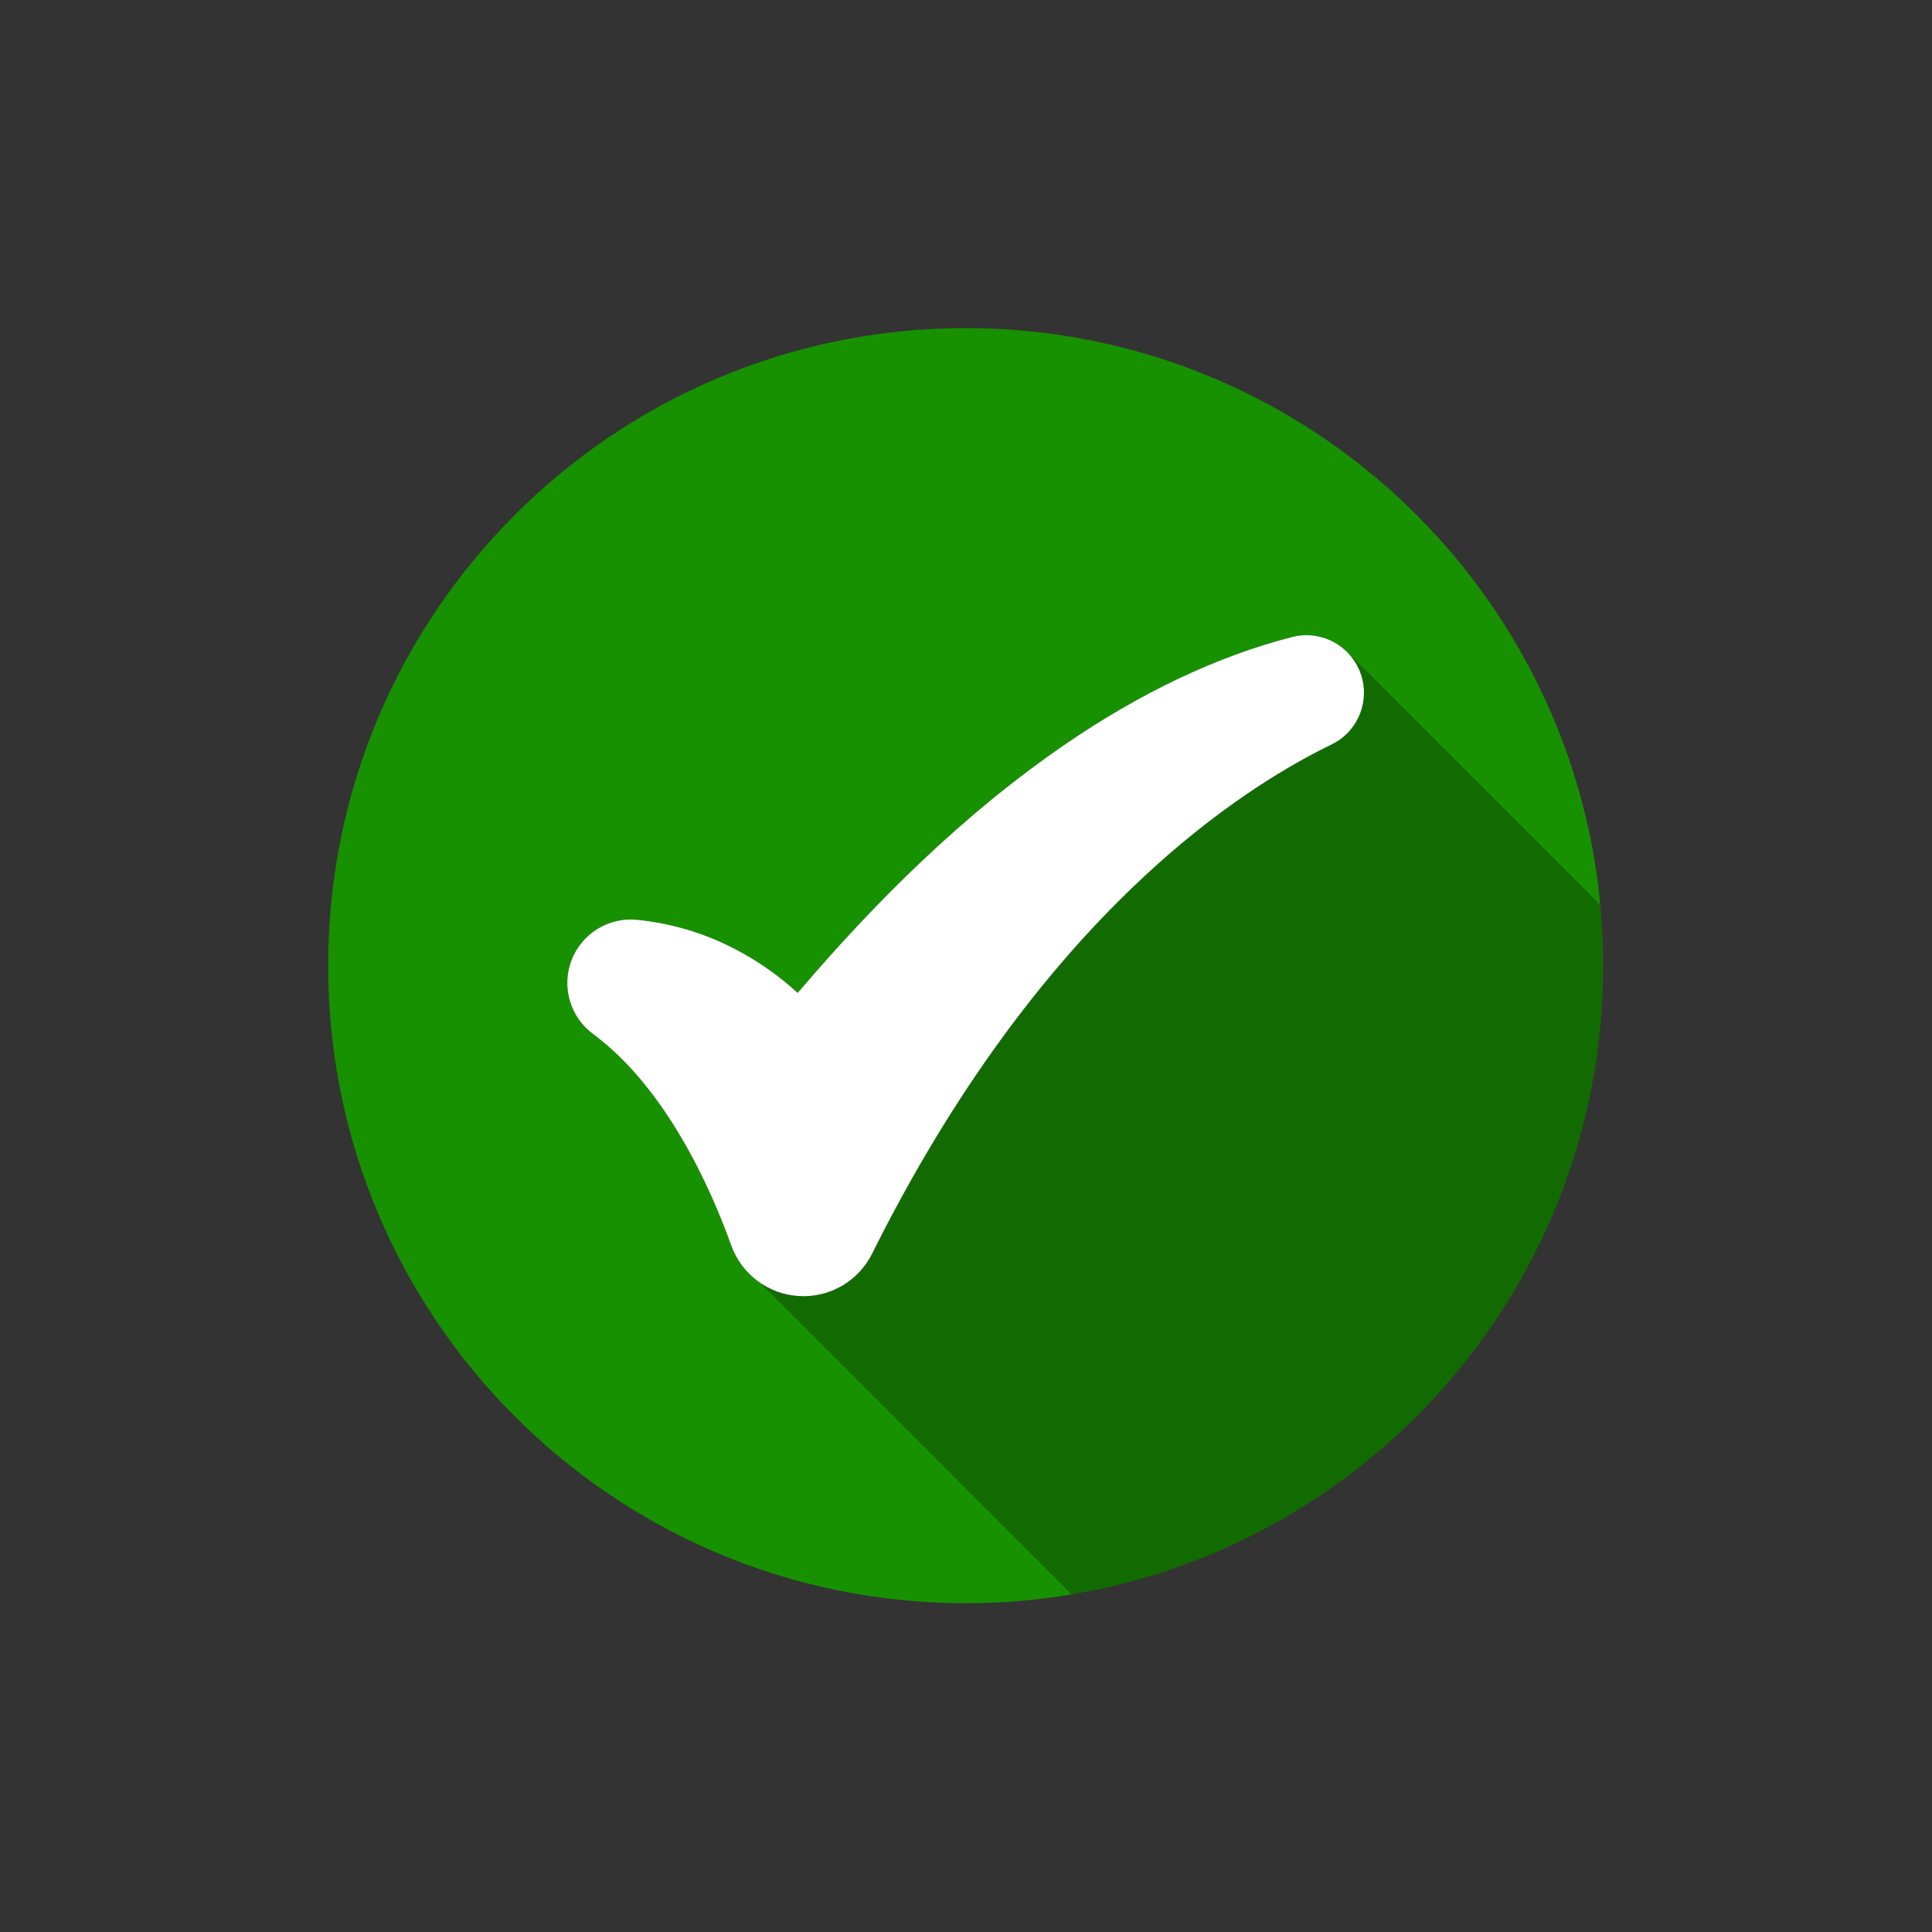 <svg xmlns="http://www.w3.org/2000/svg" xmlns:xlink="http://www.w3.org/1999/xlink" width="500" zoomAndPan="magnify" viewBox="0 0 375 375" height="500" preserveAspectRatio="xMidYMid meet" version="1.2"><rect x="0" y="0" width="375" height="375" fill="#333333" stroke="none"/><defs><clipPath id="ee186f89f9"><path d="M 63.684 63.684 L 311 63.684 L 311 311.184 L 63.684 311.184 Z M 63.684 63.684 "/></clipPath><clipPath id="b59572d01d"><path d="M 147 126 L 311.184 126 L 311.184 310 L 147 310 Z M 147 126 "/></clipPath></defs><g id="f46910568c"><g clip-rule="nonzero" clip-path="url(#ee186f89f9)"><path style=" stroke:none;fill-rule:nonzero;fill:#179100;fill-opacity:1;" d="M 187.445 63.684 C 119.098 63.684 63.695 119.086 63.695 187.434 C 63.695 255.781 119.098 311.184 187.445 311.184 C 194.367 311.188 201.238 310.617 208.062 309.469 L 147.68 249.07 C 146.348 248.184 145.188 247.109 144.203 245.848 C 143.219 244.586 142.461 243.203 141.926 241.695 C 138.066 230.945 129.453 211.316 115.113 200.684 C 114.574 200.285 114.07 199.844 113.602 199.363 C 113.133 198.883 112.707 198.367 112.324 197.816 C 111.941 197.266 111.605 196.688 111.316 196.082 C 111.027 195.477 110.789 194.852 110.602 194.207 C 110.414 193.562 110.281 192.906 110.199 192.238 C 110.121 191.574 110.098 190.902 110.125 190.234 C 110.156 189.562 110.238 188.898 110.375 188.242 C 110.516 187.586 110.707 186.945 110.949 186.32 C 111.191 185.691 111.484 185.09 111.824 184.512 C 112.164 183.934 112.551 183.391 112.98 182.875 C 113.414 182.359 113.883 181.883 114.391 181.445 C 114.898 181.008 115.441 180.613 116.012 180.262 C 116.586 179.914 117.184 179.613 117.805 179.359 C 118.426 179.109 119.066 178.91 119.723 178.762 C 120.375 178.613 121.039 178.52 121.707 178.48 C 122.379 178.441 123.047 178.457 123.715 178.527 C 130.23 179.195 136.402 181.012 142.242 183.98 C 146.832 186.32 151.027 189.23 154.828 192.707 C 163.621 182.438 179.434 164.648 200.086 149.23 C 202.211 147.641 204.387 146.078 206.566 144.586 C 221.387 134.426 236.266 127.379 250.777 123.648 C 251.707 123.406 252.648 123.289 253.605 123.285 C 255.141 123.281 256.613 123.586 258.023 124.191 C 259.43 124.801 260.66 125.668 261.711 126.785 L 310.629 175.711 C 304.727 112.859 251.828 63.684 187.445 63.684 Z M 187.445 63.684 "/></g><g clip-rule="nonzero" clip-path="url(#b59572d01d)"><path style=" stroke:none;fill-rule:nonzero;fill:#126b01;fill-opacity:1;" d="M 311.18 187.434 C 311.18 248.75 266.582 299.652 208.055 309.465 L 147.68 249.07 C 148.117 249.359 148.57 249.629 149.035 249.871 C 149.504 250.113 149.98 250.332 150.473 250.523 C 150.961 250.719 151.461 250.883 151.969 251.023 C 152.477 251.164 152.988 251.277 153.508 251.363 C 154.027 251.449 154.551 251.504 155.078 251.535 C 155.602 251.566 156.129 251.566 156.652 251.543 C 157.18 251.52 157.703 251.465 158.223 251.383 C 158.742 251.305 159.258 251.195 159.766 251.059 C 160.273 250.926 160.773 250.762 161.266 250.574 C 161.758 250.387 162.238 250.176 162.707 249.934 C 163.176 249.695 163.633 249.434 164.074 249.148 C 164.516 248.859 164.941 248.551 165.348 248.219 C 165.758 247.887 166.148 247.535 166.52 247.16 C 166.891 246.789 167.242 246.395 167.57 245.984 C 167.902 245.574 168.207 245.148 168.492 244.707 C 168.777 244.262 169.039 243.805 169.273 243.336 C 183.539 214.734 200.48 190.883 219.633 172.434 C 221.363 170.762 223.141 169.121 224.91 167.539 C 238.637 155.281 250.711 148.254 258.441 144.516 C 259.008 144.246 259.547 143.93 260.059 143.566 C 260.57 143.203 261.051 142.801 261.492 142.359 C 261.938 141.918 262.34 141.438 262.703 140.93 C 263.066 140.418 263.383 139.879 263.656 139.312 C 263.93 138.746 264.148 138.164 264.324 137.562 C 264.496 136.957 264.617 136.344 264.684 135.723 C 264.754 135.098 264.77 134.473 264.734 133.848 C 264.695 133.223 264.605 132.602 264.465 131.992 C 264.016 130.008 263.098 128.273 261.711 126.785 L 310.629 175.711 C 310.715 176.598 310.789 177.488 310.855 178.383 C 311.07 181.371 311.18 184.387 311.18 187.434 Z M 311.18 187.434 "/></g><path style=" stroke:none;fill-rule:nonzero;fill:#ffffff;fill-opacity:1;" d="M 258.441 144.512 C 250.719 148.25 238.637 155.281 224.91 167.535 C 223.141 169.117 221.363 170.762 219.633 172.434 C 200.48 190.883 183.539 214.734 169.273 243.336 C 168.953 243.984 168.582 244.609 168.168 245.203 C 167.754 245.801 167.297 246.363 166.801 246.895 C 166.301 247.422 165.77 247.914 165.199 248.363 C 164.633 248.816 164.035 249.223 163.406 249.586 C 162.777 249.949 162.125 250.266 161.449 250.535 C 160.777 250.805 160.086 251.02 159.379 251.188 C 158.672 251.355 157.957 251.469 157.234 251.535 C 156.512 251.598 155.785 251.605 155.062 251.562 C 154.336 251.52 153.617 251.422 152.91 251.277 C 152.199 251.129 151.5 250.93 150.82 250.68 C 150.137 250.43 149.477 250.129 148.84 249.785 C 148.203 249.438 147.594 249.047 147.012 248.609 C 146.43 248.176 145.887 247.699 145.375 247.184 C 144.863 246.668 144.391 246.117 143.961 245.531 C 143.531 244.949 143.145 244.336 142.805 243.695 C 142.461 243.055 142.168 242.391 141.926 241.707 C 138.066 230.957 129.453 211.328 115.113 200.695 C 114.574 200.297 114.07 199.855 113.602 199.375 C 113.133 198.895 112.707 198.379 112.324 197.828 C 111.941 197.277 111.605 196.699 111.316 196.094 C 111.027 195.488 110.789 194.863 110.602 194.219 C 110.414 193.574 110.281 192.918 110.199 192.25 C 110.121 191.586 110.098 190.918 110.125 190.246 C 110.156 189.574 110.238 188.91 110.375 188.254 C 110.516 187.598 110.707 186.957 110.949 186.332 C 111.191 185.707 111.484 185.102 111.824 184.523 C 112.164 183.949 112.551 183.402 112.98 182.887 C 113.414 182.371 113.883 181.895 114.391 181.457 C 114.898 181.02 115.441 180.625 116.012 180.273 C 116.586 179.926 117.184 179.625 117.805 179.371 C 118.426 179.121 119.066 178.922 119.723 178.773 C 120.375 178.625 121.039 178.531 121.707 178.492 C 122.379 178.453 123.047 178.469 123.715 178.539 C 130.23 179.207 136.402 181.023 142.242 183.992 C 146.832 186.332 151.027 189.242 154.828 192.719 C 163.621 182.449 179.434 164.66 200.086 149.242 C 202.211 147.652 204.387 146.09 206.566 144.598 C 221.387 134.426 236.266 127.379 250.777 123.648 C 251.707 123.406 252.648 123.289 253.605 123.285 C 254.234 123.289 254.855 123.344 255.473 123.449 C 256.09 123.559 256.695 123.715 257.289 123.922 C 257.879 124.133 258.449 124.387 258.996 124.691 C 259.543 124.996 260.062 125.344 260.551 125.738 C 261.043 126.129 261.496 126.559 261.914 127.027 C 262.328 127.496 262.703 127.996 263.039 128.527 C 263.371 129.059 263.656 129.613 263.895 130.191 C 264.137 130.773 264.324 131.367 264.465 131.98 C 264.605 132.59 264.691 133.207 264.727 133.836 C 264.762 134.461 264.742 135.086 264.672 135.707 C 264.602 136.332 264.48 136.945 264.309 137.547 C 264.137 138.148 263.914 138.734 263.641 139.297 C 263.371 139.863 263.055 140.402 262.691 140.914 C 262.328 141.426 261.926 141.902 261.484 142.348 C 261.043 142.793 260.566 143.195 260.055 143.559 C 259.543 143.922 259.008 144.242 258.441 144.516 Z M 258.441 144.512 "/></g></svg>